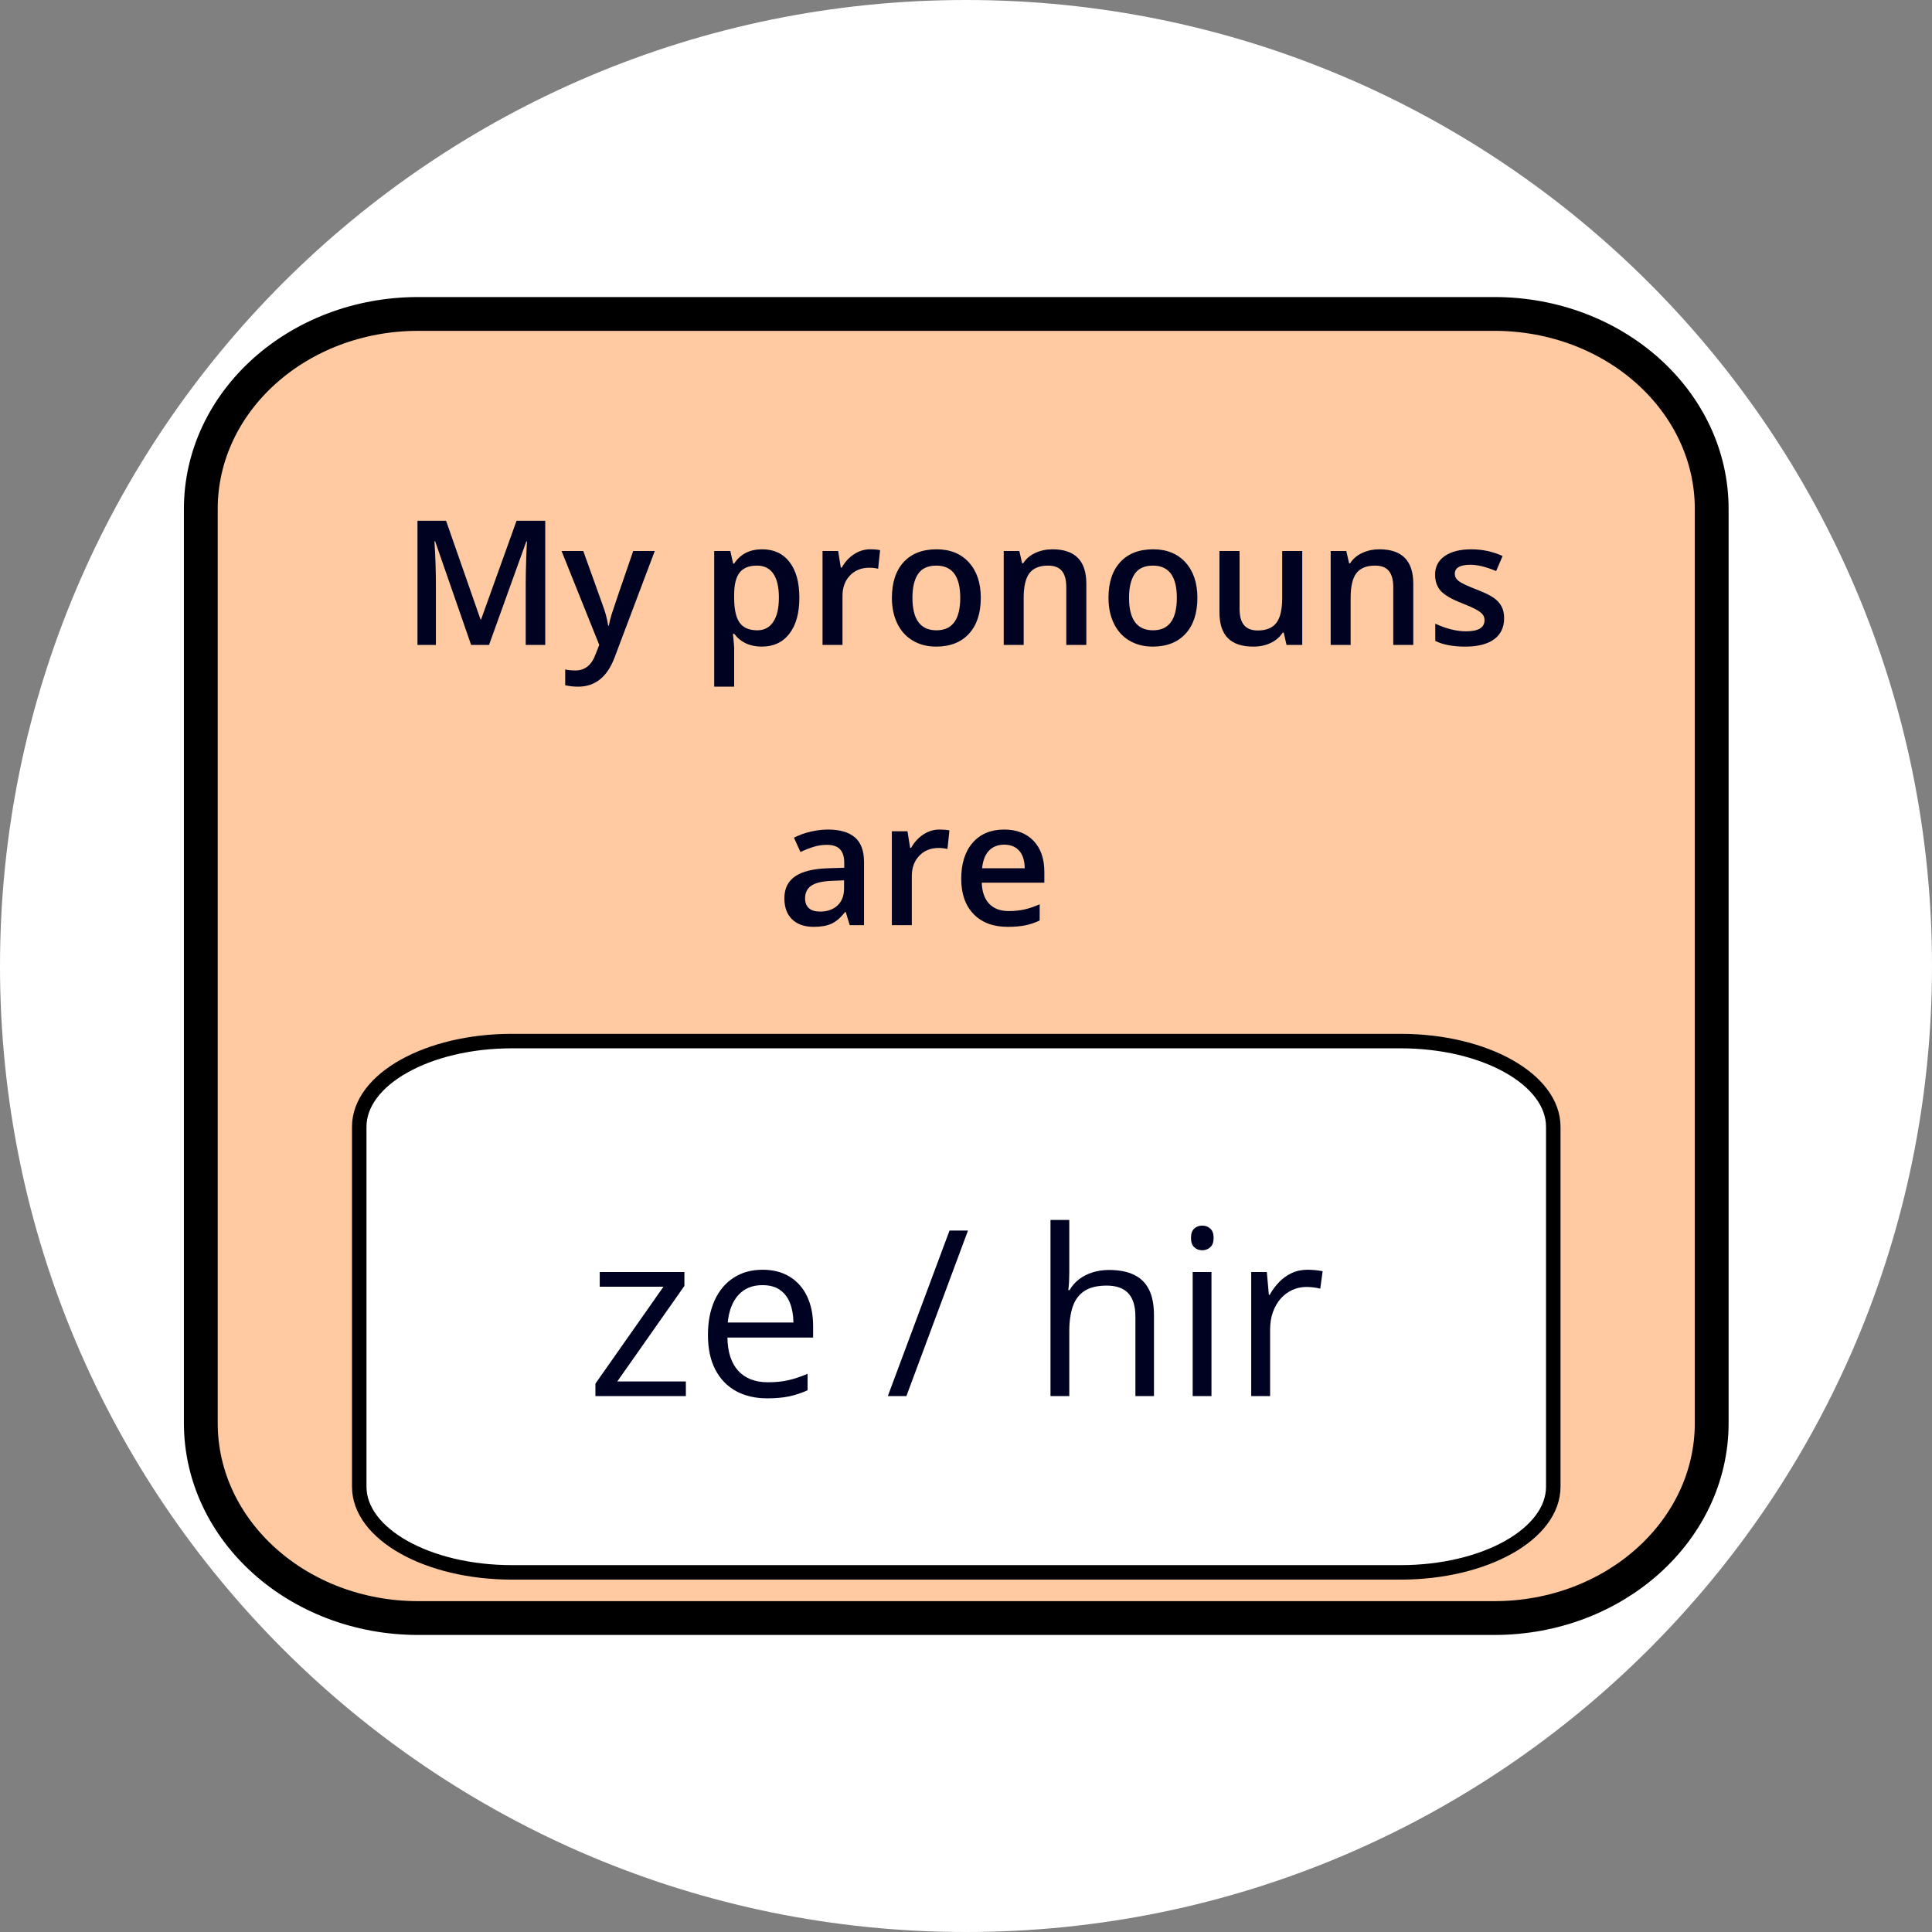 <?xml version="1.0" encoding="UTF-8" standalone="no"?>
<!DOCTYPE svg PUBLIC "-//W3C//DTD SVG 1.1//EN" "http://www.w3.org/Graphics/SVG/1.1/DTD/svg11.dtd">
<!-- Created with Vectornator (http://vectornator.io/) -->
<svg height="100%" stroke-miterlimit="10" style="fill-rule:nonzero;clip-rule:evenodd;stroke-linecap:round;stroke-linejoin:round;" version="1.1" viewBox="0 0 800 800" width="100%" xml:space="preserve" xmlns="http://www.w3.org/2000/svg" xmlns:xlink="http://www.w3.org/1999/xlink">
<rect x="0" y="0" width="800" height="800" fill="#808080" stroke="none"/>
<defs/>
<g id="Layer-1">
<path d="M0 400C0 179.086 179.086 0 400 0C620.914 0 800 179.086 800 400C800 620.914 620.914 800 400 800C179.086 800 0 620.914 0 400Z" fill="#ffffff" fill-rule="nonzero" opacity="1" stroke="none"/>
<path d="M83.151 210.746C83.151 166.151 123.445 130 173.151 130L618.78 130C668.486 130 708.78 166.151 708.78 210.746L708.78 589.254C708.78 633.849 668.486 670 618.78 670L173.151 670C123.445 670 83.151 633.849 83.151 589.254L83.151 210.746Z" fill="#ffcaa1" fill-rule="nonzero" opacity="1" stroke="#000000" stroke-linecap="butt" stroke-linejoin="miter" stroke-width="14"/>
<path d="M148.753 466.581C148.753 446.978 177.059 431.087 211.976 431.087L579.955 431.087C614.872 431.087 643.178 446.978 643.178 466.581L643.178 615.594C643.178 635.196 614.872 651.087 579.955 651.087L211.976 651.087C177.059 651.087 148.753 635.196 148.753 615.594L148.753 466.581Z" fill="#ffffff" fill-rule="nonzero" opacity="1" stroke="#000000" stroke-linecap="butt" stroke-linejoin="miter" stroke-width="6"/>
<g fill="#000222" opacity="1" stroke="none">
<path d="M195.082 267.043L180.176 224.118L179.895 224.118C180.293 230.493 180.493 236.469 180.493 242.047L180.493 267.043L172.864 267.043L172.864 215.645L184.711 215.645L198.985 256.532L199.196 256.532L213.891 215.645L225.774 215.645L225.774 267.043L217.688 267.043L217.688 241.625C217.688 239.071 217.752 235.743 217.881 231.641C218.01 227.539 218.122 225.055 218.215 224.188L217.934 224.188L202.5 267.043L195.082 267.043Z"/>
<path d="M232.524 228.161L241.524 228.161L249.434 250.204C250.629 253.344 251.426 256.297 251.825 259.063L252.106 259.063C252.317 257.774 252.704 256.209 253.266 254.37C253.829 252.53 256.805 243.793 262.196 228.161L271.125 228.161L254.497 272.211C251.473 280.297 246.434 284.34 239.379 284.34C237.551 284.34 235.77 284.141 234.036 283.743L234.036 277.204C235.278 277.485 236.696 277.625 238.29 277.625C242.274 277.625 245.075 275.317 246.692 270.7L248.133 267.043L232.524 228.161Z"/>
<path d="M315.457 267.746C310.536 267.746 306.715 265.977 303.997 262.438L303.504 262.438C303.832 265.719 303.997 267.711 303.997 268.414L303.997 284.34L295.735 284.34L295.735 228.161L302.415 228.161C302.602 228.887 302.989 230.621 303.575 233.364L303.997 233.364C306.575 229.426 310.442 227.457 315.598 227.457C320.45 227.457 324.229 229.215 326.936 232.731C329.643 236.246 330.997 241.18 330.997 247.532C330.997 253.883 329.62 258.84 326.866 262.403C324.112 265.965 320.309 267.746 315.457 267.746ZM313.454 234.207C310.172 234.207 307.776 235.168 306.264 237.09C304.752 239.012 303.997 242.082 303.997 246.301L303.997 247.532C303.997 252.266 304.747 255.694 306.247 257.815C307.747 259.936 310.196 260.996 313.594 260.996C316.454 260.996 318.657 259.825 320.204 257.481C321.75 255.137 322.524 251.797 322.524 247.461C322.524 243.102 321.756 239.803 320.221 237.565C318.686 235.327 316.43 234.207 313.454 234.207Z"/>
<path d="M360.317 227.457C361.981 227.457 363.352 227.575 364.43 227.809L363.622 235.508C362.45 235.227 361.231 235.086 359.965 235.086C356.661 235.086 353.983 236.164 351.932 238.321C349.881 240.477 348.856 243.278 348.856 246.723L348.856 267.043L340.594 267.043L340.594 228.161L347.063 228.161L348.153 235.016L348.575 235.016C349.864 232.696 351.545 230.856 353.62 229.496C355.694 228.137 357.926 227.457 360.317 227.457Z"/>
<path d="M406.125 247.532C406.125 253.883 404.497 258.84 401.239 262.403C397.981 265.965 393.446 267.746 387.633 267.746C384 267.746 380.79 266.926 378 265.286C375.211 263.645 373.067 261.289 371.567 258.219C370.067 255.149 369.317 251.586 369.317 247.532C369.317 241.227 370.934 236.305 374.168 232.766C377.403 229.227 381.961 227.457 387.844 227.457C393.469 227.457 397.922 229.268 401.204 232.889C404.485 236.51 406.125 241.391 406.125 247.532ZM377.825 247.532C377.825 256.508 381.141 260.996 387.774 260.996C394.336 260.996 397.618 256.508 397.618 247.532C397.618 238.649 394.313 234.207 387.704 234.207C384.235 234.207 381.721 235.356 380.163 237.653C378.604 239.95 377.825 243.243 377.825 247.532Z"/>
<path d="M449.825 267.043L441.528 267.043L441.528 243.137C441.528 240.137 440.924 237.899 439.717 236.422C438.51 234.946 436.594 234.207 433.969 234.207C430.477 234.207 427.922 235.239 426.305 237.301C424.688 239.364 423.879 242.821 423.879 247.672L423.879 267.043L415.618 267.043L415.618 228.161L422.086 228.161L423.247 233.258L423.668 233.258C424.84 231.407 426.504 229.977 428.661 228.969C430.817 227.961 433.207 227.457 435.832 227.457C445.161 227.457 449.825 232.204 449.825 241.696L449.825 267.043Z"/>
<path d="M495.809 247.532C495.809 253.883 494.18 258.84 490.922 262.403C487.665 265.965 483.129 267.746 477.317 267.746C473.684 267.746 470.473 266.926 467.684 265.286C464.895 263.645 462.75 261.289 461.25 258.219C459.75 255.149 459 251.586 459 247.532C459 241.227 460.618 236.305 463.852 232.766C467.086 229.227 471.645 227.457 477.528 227.457C483.153 227.457 487.606 229.268 490.887 232.889C494.168 236.51 495.809 241.391 495.809 247.532ZM467.508 247.532C467.508 256.508 470.825 260.996 477.457 260.996C484.02 260.996 487.301 256.508 487.301 247.532C487.301 238.649 483.997 234.207 477.387 234.207C473.918 234.207 471.405 235.356 469.846 237.653C468.288 239.95 467.508 243.243 467.508 247.532Z"/>
<path d="M532.723 267.043L531.563 261.946L531.141 261.946C529.993 263.75 528.358 265.168 526.237 266.2C524.116 267.231 521.696 267.746 518.977 267.746C514.266 267.746 510.75 266.575 508.43 264.231C506.11 261.887 504.95 258.336 504.95 253.579L504.95 228.161L513.282 228.161L513.282 252.137C513.282 255.114 513.891 257.346 515.11 258.834C516.329 260.323 518.239 261.067 520.84 261.067C524.309 261.067 526.858 260.03 528.487 257.955C530.116 255.881 530.93 252.407 530.93 247.532L530.93 228.161L539.227 228.161L539.227 267.043L532.723 267.043Z"/>
<path d="M585.211 267.043L576.915 267.043L576.915 243.137C576.915 240.137 576.311 237.899 575.104 236.422C573.897 234.946 571.981 234.207 569.356 234.207C565.864 234.207 563.309 235.239 561.692 237.301C560.075 239.364 559.266 242.821 559.266 247.672L559.266 267.043L551.004 267.043L551.004 228.161L557.473 228.161L558.633 233.258L559.055 233.258C560.227 231.407 561.891 229.977 564.047 228.969C566.204 227.961 568.594 227.457 571.219 227.457C580.547 227.457 585.211 232.204 585.211 241.696L585.211 267.043Z"/>
<path d="M622.829 255.969C622.829 259.766 621.446 262.678 618.68 264.705C615.915 266.733 611.954 267.746 606.797 267.746C601.618 267.746 597.457 266.961 594.317 265.391L594.317 258.254C598.887 260.364 603.141 261.418 607.079 261.418C612.165 261.418 614.707 259.883 614.707 256.813C614.707 255.829 614.426 255.008 613.864 254.352C613.301 253.696 612.375 253.016 611.086 252.313C609.797 251.61 608.004 250.813 605.707 249.922C601.231 248.188 598.202 246.454 596.62 244.719C595.038 242.985 594.247 240.735 594.247 237.969C594.247 234.641 595.588 232.057 598.272 230.217C600.956 228.377 604.606 227.457 609.223 227.457C613.793 227.457 618.118 228.383 622.196 230.235L619.524 236.457C615.329 234.723 611.801 233.856 608.942 233.856C604.582 233.856 602.403 235.098 602.403 237.582C602.403 238.801 602.971 239.832 604.108 240.676C605.245 241.52 607.723 242.68 611.543 244.157C614.754 245.399 617.086 246.536 618.54 247.567C619.993 248.598 621.071 249.788 621.774 251.135C622.477 252.483 622.829 254.094 622.829 255.969Z"/>
</g>
<g fill="#000222" opacity="1" stroke="none">
<path d="M351.861 383.087L350.209 377.673L349.928 377.673C348.053 380.04 346.166 381.651 344.268 382.507C342.369 383.362 339.932 383.79 336.955 383.79C333.135 383.79 330.153 382.759 328.008 380.696C325.863 378.634 324.791 375.716 324.791 371.942C324.791 367.935 326.279 364.911 329.256 362.872C332.233 360.833 336.768 359.72 342.861 359.532L349.576 359.321L349.576 357.247C349.576 354.763 348.996 352.905 347.836 351.675C346.676 350.444 344.877 349.829 342.44 349.829C340.447 349.829 338.537 350.122 336.709 350.708C334.881 351.294 333.123 351.985 331.436 352.782L328.764 346.876C330.873 345.774 333.182 344.937 335.69 344.362C338.197 343.788 340.565 343.501 342.791 343.501C347.736 343.501 351.469 344.579 353.988 346.735C356.508 348.892 357.768 352.278 357.768 356.896L357.768 383.087L351.861 383.087ZM339.557 377.462C342.557 377.462 344.965 376.624 346.781 374.948C348.598 373.273 349.506 370.923 349.506 367.899L349.506 364.524L344.514 364.735C340.623 364.876 337.793 365.526 336.024 366.687C334.254 367.847 333.369 369.622 333.369 372.013C333.369 373.747 333.885 375.089 334.916 376.038C335.947 376.987 337.494 377.462 339.557 377.462Z"/>
<path d="M389.022 343.501C390.686 343.501 392.057 343.618 393.135 343.853L392.326 351.552C391.154 351.271 389.936 351.13 388.67 351.13C385.365 351.13 382.688 352.208 380.637 354.364C378.586 356.521 377.561 359.321 377.561 362.767L377.561 383.087L369.299 383.087L369.299 344.204L375.768 344.204L376.858 351.06L377.279 351.06C378.569 348.739 380.25 346.9 382.324 345.54C384.399 344.181 386.631 343.501 389.022 343.501Z"/>
<path d="M417.322 383.79C411.276 383.79 406.547 382.026 403.137 378.499C399.727 374.972 398.022 370.114 398.022 363.927C398.022 357.575 399.604 352.583 402.768 348.95C405.932 345.317 410.279 343.501 415.811 343.501C420.944 343.501 424.998 345.06 427.975 348.177C430.951 351.294 432.44 355.583 432.44 361.044L432.44 365.509L406.529 365.509C406.647 369.282 407.666 372.183 409.588 374.21C411.51 376.237 414.217 377.251 417.709 377.251C420.006 377.251 422.145 377.034 424.125 376.601C426.106 376.167 428.233 375.446 430.506 374.439L430.506 381.153C428.49 382.114 426.451 382.794 424.389 383.192C422.326 383.591 419.971 383.79 417.322 383.79ZM415.811 349.759C413.186 349.759 411.082 350.591 409.5 352.255C407.918 353.919 406.975 356.345 406.67 359.532L424.319 359.532C424.272 356.321 423.498 353.89 421.998 352.237C420.498 350.585 418.436 349.759 415.811 349.759Z"/>
</g>
<g fill="#000222" opacity="1" stroke="none">
<path d="M284.004 578.087L246.551 578.087L246.551 572.931L274.723 532.806L248.332 532.806L248.332 526.712L283.395 526.712L283.395 532.478L255.598 572.04L284.004 572.04L284.004 578.087Z"/>
<path d="M315.786 525.774C320.161 525.774 323.911 526.743 327.036 528.681C330.161 530.618 332.551 533.329 334.207 536.814C335.864 540.298 336.692 544.368 336.692 549.024L336.692 553.853L301.207 553.853C301.301 559.884 302.801 564.478 305.707 567.634C308.614 570.79 312.707 572.368 317.989 572.368C321.239 572.368 324.114 572.071 326.614 571.478C329.114 570.884 331.707 570.009 334.395 568.853L334.395 575.696C331.801 576.853 329.231 577.696 326.684 578.228C324.137 578.759 321.129 579.024 317.661 579.024C312.723 579.024 308.418 578.017 304.747 576.001C301.075 573.985 298.223 571.025 296.192 567.118C294.161 563.212 293.145 558.431 293.145 552.774C293.145 547.243 294.075 542.454 295.934 538.407C297.793 534.36 300.418 531.243 303.809 529.056C307.2 526.868 311.192 525.774 315.786 525.774ZM315.692 532.149C311.536 532.149 308.223 533.509 305.754 536.228C303.286 538.946 301.817 542.743 301.348 547.618L328.536 547.618C328.504 544.556 328.028 541.86 327.106 539.532C326.184 537.204 324.786 535.392 322.911 534.095C321.036 532.798 318.629 532.149 315.692 532.149Z"/>
<path d="M400.817 509.556L375.317 578.087L367.629 578.087L393.176 509.556L400.817 509.556Z"/>
<path d="M442.77 505.149L442.77 526.946C442.77 528.196 442.739 529.454 442.676 530.72C442.614 531.985 442.504 533.149 442.348 534.212L442.864 534.212C443.926 532.399 445.278 530.876 446.918 529.642C448.559 528.407 450.426 527.47 452.52 526.829C454.614 526.189 456.832 525.868 459.176 525.868C463.301 525.868 466.747 526.524 469.512 527.837C472.278 529.15 474.356 531.181 475.747 533.931C477.137 536.681 477.832 540.243 477.832 544.618L477.832 578.087L470.145 578.087L470.145 545.134C470.145 540.853 469.168 537.65 467.215 535.524C465.262 533.399 462.27 532.337 458.239 532.337C454.426 532.337 451.387 533.064 449.122 534.517C446.856 535.97 445.231 538.103 444.247 540.915C443.262 543.728 442.77 547.165 442.77 551.228L442.77 578.087L434.989 578.087L434.989 505.149L442.77 505.149Z"/>
<path d="M501.645 526.712L501.645 578.087L493.864 578.087L493.864 526.712L501.645 526.712ZM497.848 507.493C499.129 507.493 500.231 507.907 501.153 508.735C502.075 509.564 502.536 510.853 502.536 512.603C502.536 514.321 502.075 515.603 501.153 516.446C500.231 517.29 499.129 517.712 497.848 517.712C496.504 517.712 495.387 517.29 494.497 516.446C493.606 515.603 493.161 514.321 493.161 512.603C493.161 510.853 493.606 509.564 494.497 508.735C495.387 507.907 496.504 507.493 497.848 507.493Z"/>
<path d="M541.442 525.774C542.473 525.774 543.551 525.829 544.676 525.939C545.801 526.048 546.801 526.196 547.676 526.384L546.692 533.603C545.848 533.384 544.911 533.212 543.879 533.087C542.848 532.962 541.879 532.899 540.973 532.899C538.911 532.899 536.965 533.314 535.137 534.142C533.309 534.97 531.707 536.157 530.332 537.704C528.957 539.251 527.879 541.11 527.098 543.282C526.317 545.454 525.926 547.868 525.926 550.524L525.926 578.087L518.098 578.087L518.098 526.712L524.567 526.712L525.411 536.181L525.739 536.181C526.801 534.274 528.082 532.532 529.582 530.954C531.082 529.376 532.825 528.118 534.809 527.181C536.793 526.243 539.004 525.774 541.442 525.774Z"/>
</g>
</g>
</svg>
